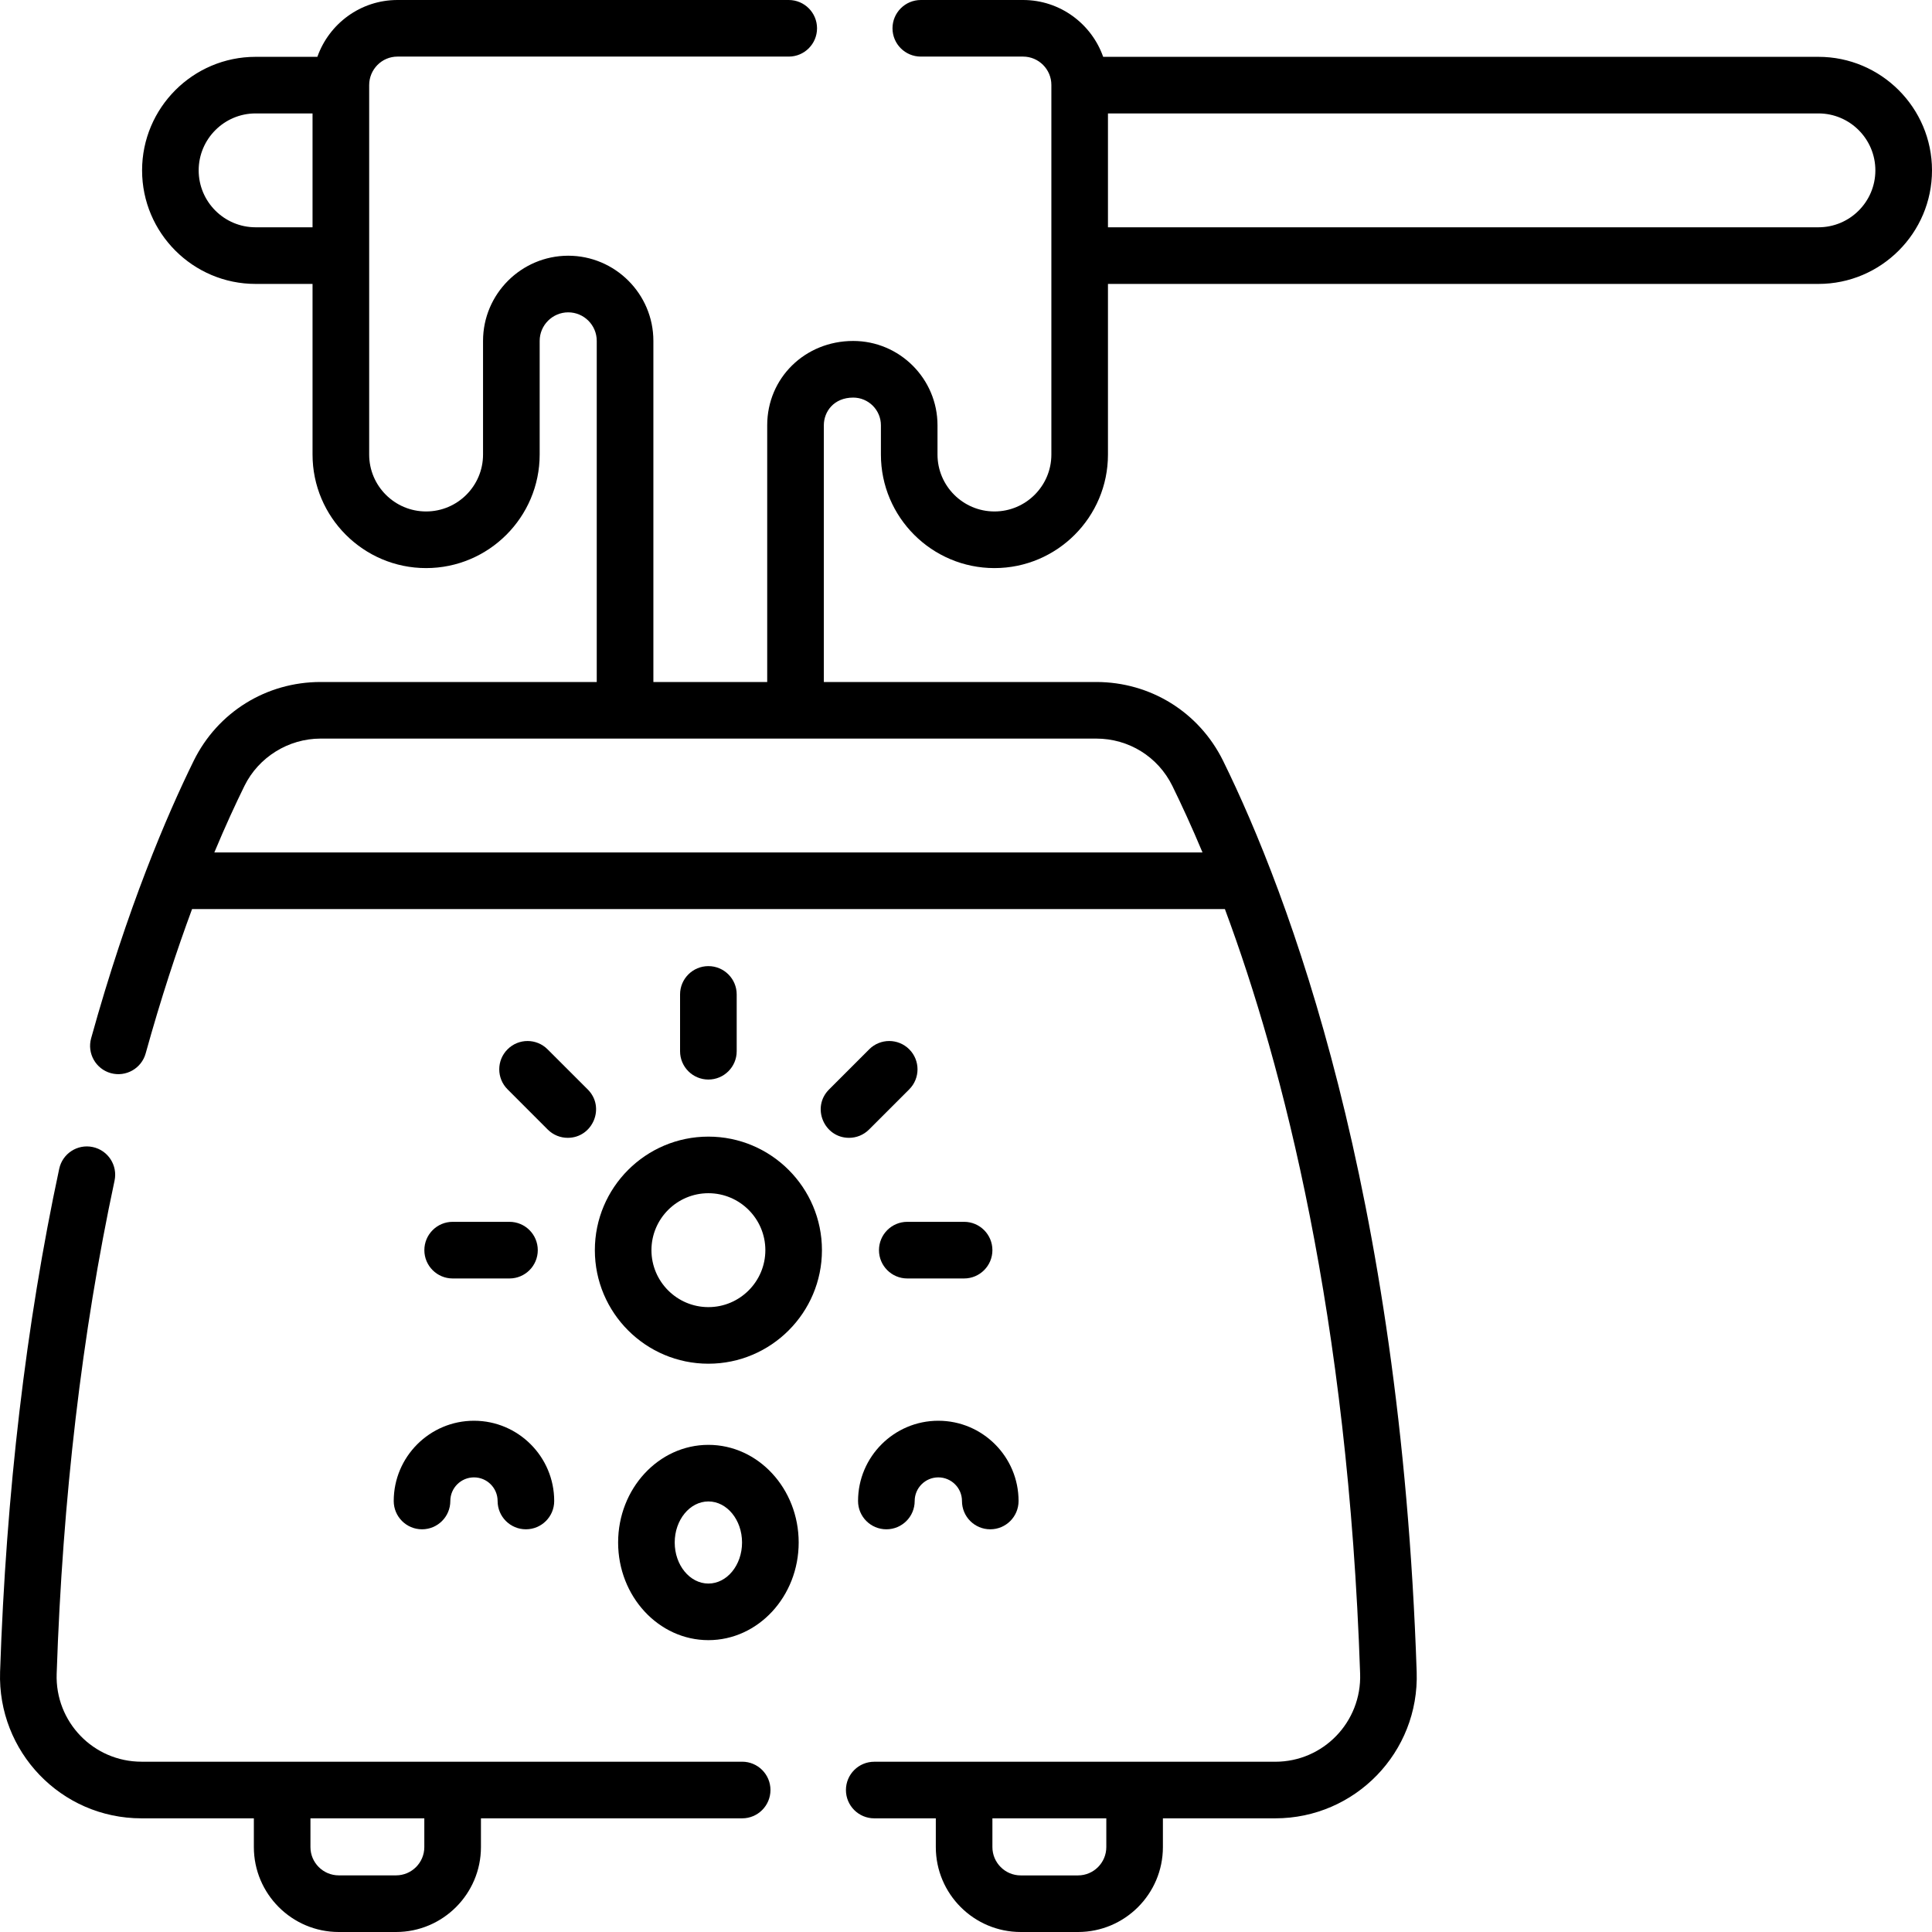<svg width="48" height="48" viewBox="0 0 48 48" fill="none" xmlns="http://www.w3.org/2000/svg">
<g clip-path="url(#clip0_231_912)">
<path d="M45.179 1.412H27.408C27.119 0.591 26.336 0 25.418 0H22.878C22.489 0 22.174 0.315 22.174 0.703C22.174 1.092 22.489 1.406 22.878 1.406H25.418C25.805 1.406 26.121 1.722 26.121 2.11V11.293C26.121 12.073 25.486 12.707 24.707 12.707C23.927 12.707 23.292 12.073 23.292 11.293V10.566C23.292 9.411 22.352 8.471 21.197 8.471C20 8.471 19.061 9.391 19.061 10.566V16.944H16.233V8.469C16.233 7.303 15.283 6.353 14.115 6.353C12.949 6.356 12.001 7.305 12.001 8.469V11.293C12.001 12.073 11.367 12.707 10.586 12.707C9.806 12.707 9.172 12.073 9.172 11.293V2.115C9.172 1.724 9.487 1.406 9.875 1.406H19.596C19.984 1.406 20.299 1.092 20.299 0.703C20.299 0.315 19.984 0 19.596 0H9.875C8.957 0 8.175 0.59 7.885 1.412H6.35C4.795 1.412 3.53 2.678 3.53 4.233C3.53 5.788 4.795 7.054 6.35 7.054H7.765V11.293C7.765 12.848 9.031 14.114 10.586 14.114C12.142 14.114 13.408 12.848 13.408 11.293V8.469C13.408 8.079 13.726 7.761 14.117 7.76C14.508 7.76 14.826 8.078 14.826 8.469V16.944H7.965C6.615 16.944 5.407 17.694 4.812 18.903C4.147 20.256 3.165 22.549 2.264 25.796C2.16 26.17 2.379 26.558 2.753 26.662C3.127 26.765 3.515 26.546 3.619 26.172C4 24.799 4.395 23.604 4.772 22.585H30.432C31.881 26.482 33.493 32.713 33.792 41.584C33.832 42.781 32.878 43.77 31.684 43.77H21.721C21.332 43.77 21.017 44.084 21.017 44.473C21.017 44.861 21.332 45.176 21.721 45.176H23.25V45.89C23.25 47.054 24.196 48 25.36 48H26.783C27.946 48 28.892 47.054 28.892 45.89V45.176H31.684C33.663 45.176 35.265 43.538 35.197 41.537C34.793 29.53 32.01 22.202 30.388 18.903C29.792 17.694 28.584 16.944 27.235 16.944H20.468V10.566C20.468 10.224 20.719 9.878 21.198 9.878C21.577 9.878 21.886 10.187 21.886 10.566V11.294C21.886 12.849 23.151 14.114 24.707 14.114C26.262 14.114 27.527 12.849 27.527 11.294V7.054H45.179C46.734 7.054 48 5.788 48 4.233C48 2.678 46.734 1.412 45.179 1.412ZM6.35 5.647C5.571 5.647 4.936 5.013 4.936 4.233C4.936 3.453 5.571 2.818 6.35 2.818H7.765V5.647H6.35ZM27.486 45.89C27.486 46.278 27.171 46.594 26.783 46.594H25.359C24.972 46.594 24.656 46.278 24.656 45.89V45.176H27.486V45.89ZM29.126 19.524C29.355 19.991 29.609 20.542 29.876 21.179H5.325C5.6 20.52 5.855 19.969 6.074 19.524C6.425 18.811 7.167 18.35 7.965 18.35H27.235C28.044 18.35 28.769 18.8 29.126 19.524ZM45.179 5.647H27.527V2.818H45.179C45.959 2.818 46.593 3.453 46.593 4.233C46.593 5.013 45.959 5.647 45.179 5.647Z" fill="black"/>
<path d="M18.439 43.769H3.516C2.323 43.769 1.367 42.782 1.408 41.584C1.554 37.23 2.038 33.108 2.846 29.333C2.927 28.953 2.685 28.579 2.305 28.498C1.925 28.417 1.552 28.659 1.471 29.039C0.645 32.895 0.151 37.1 0.002 41.537C-0.064 43.515 1.513 45.176 3.516 45.176H6.307V45.89C6.307 47.053 7.253 48 8.417 48H9.839C11.002 48 11.949 47.053 11.949 45.89V45.176H18.439C18.827 45.176 19.142 44.861 19.142 44.472C19.142 44.084 18.827 43.769 18.439 43.769ZM10.542 45.89C10.542 46.278 10.227 46.593 9.839 46.593H8.417C8.029 46.593 7.713 46.278 7.713 45.89V45.176H10.542V45.89Z" fill="black"/>
<path d="M17.6 28.239C16.044 28.239 14.779 29.504 14.779 31.06C14.779 32.615 16.044 33.881 17.6 33.881C19.155 33.881 20.421 32.615 20.421 31.06C20.421 29.504 19.155 28.239 17.6 28.239ZM17.6 32.475C16.82 32.475 16.185 31.84 16.185 31.06C16.185 30.28 16.82 29.645 17.6 29.645C18.38 29.645 19.015 30.28 19.015 31.06C19.015 31.84 18.38 32.475 17.6 32.475Z" fill="black"/>
<path d="M18.303 26.118V24.706C18.303 24.318 17.988 24.003 17.6 24.003C17.211 24.003 16.896 24.318 16.896 24.706V26.118C16.896 26.506 17.211 26.821 17.6 26.821C17.988 26.821 18.303 26.506 18.303 26.118Z" fill="black"/>
<path d="M14.105 28.269C14.726 28.269 15.047 27.512 14.603 27.068L13.604 26.07C13.33 25.795 12.884 25.795 12.61 26.07C12.335 26.344 12.335 26.79 12.61 27.064L13.608 28.063C13.745 28.2 13.925 28.269 14.105 28.269Z" fill="black"/>
<path d="M10.543 31.06C10.543 31.448 10.858 31.763 11.246 31.763H12.658C13.046 31.763 13.361 31.448 13.361 31.06C13.361 30.671 13.046 30.356 12.658 30.356H11.246C10.858 30.356 10.543 30.671 10.543 31.06Z" fill="black"/>
<path d="M21.591 28.063L22.59 27.064C22.864 26.79 22.864 26.344 22.59 26.07C22.315 25.795 21.87 25.795 21.595 26.07L20.597 27.068C20.153 27.512 20.473 28.269 21.094 28.269C21.274 28.269 21.454 28.2 21.591 28.063Z" fill="black"/>
<path d="M23.953 30.356H22.541C22.153 30.356 21.838 30.671 21.838 31.06C21.838 31.448 22.153 31.763 22.541 31.763H23.953C24.341 31.763 24.656 31.448 24.656 31.06C24.656 30.671 24.341 30.356 23.953 30.356Z" fill="black"/>
<path d="M17.6 35.897C16.363 35.897 15.357 36.985 15.357 38.323C15.357 39.661 16.363 40.749 17.6 40.749C18.837 40.749 19.843 39.661 19.843 38.323C19.843 36.985 18.837 35.897 17.6 35.897ZM17.6 39.343C17.139 39.343 16.763 38.886 16.763 38.323C16.763 37.761 17.139 37.303 17.6 37.303C18.061 37.303 18.436 37.761 18.436 38.323C18.436 38.886 18.061 39.343 17.6 39.343Z" fill="black"/>
<path d="M9.782 37.292C9.782 37.681 10.097 37.995 10.485 37.995C10.873 37.995 11.188 37.681 11.188 37.292C11.188 36.968 11.452 36.705 11.776 36.705C12.1 36.705 12.363 36.968 12.363 37.292C12.363 37.681 12.678 37.995 13.066 37.995C13.454 37.995 13.769 37.681 13.769 37.292C13.769 36.193 12.875 35.298 11.776 35.298C10.676 35.298 9.782 36.193 9.782 37.292Z" fill="black"/>
<path d="M21.318 37.292C21.318 37.681 21.633 37.995 22.022 37.995C22.41 37.995 22.725 37.681 22.725 37.292C22.725 36.968 22.988 36.705 23.312 36.705C23.636 36.705 23.9 36.968 23.9 37.292C23.9 37.681 24.214 37.995 24.603 37.995C24.991 37.995 25.306 37.681 25.306 37.292C25.306 36.193 24.412 35.298 23.312 35.298C22.213 35.298 21.318 36.193 21.318 37.292Z" fill="black"/>
</g>
<defs>
<clipPath id="clip0_231_912">
<rect width="48" height="48" fill="white"/>
</clipPath>
</defs>
</svg>
